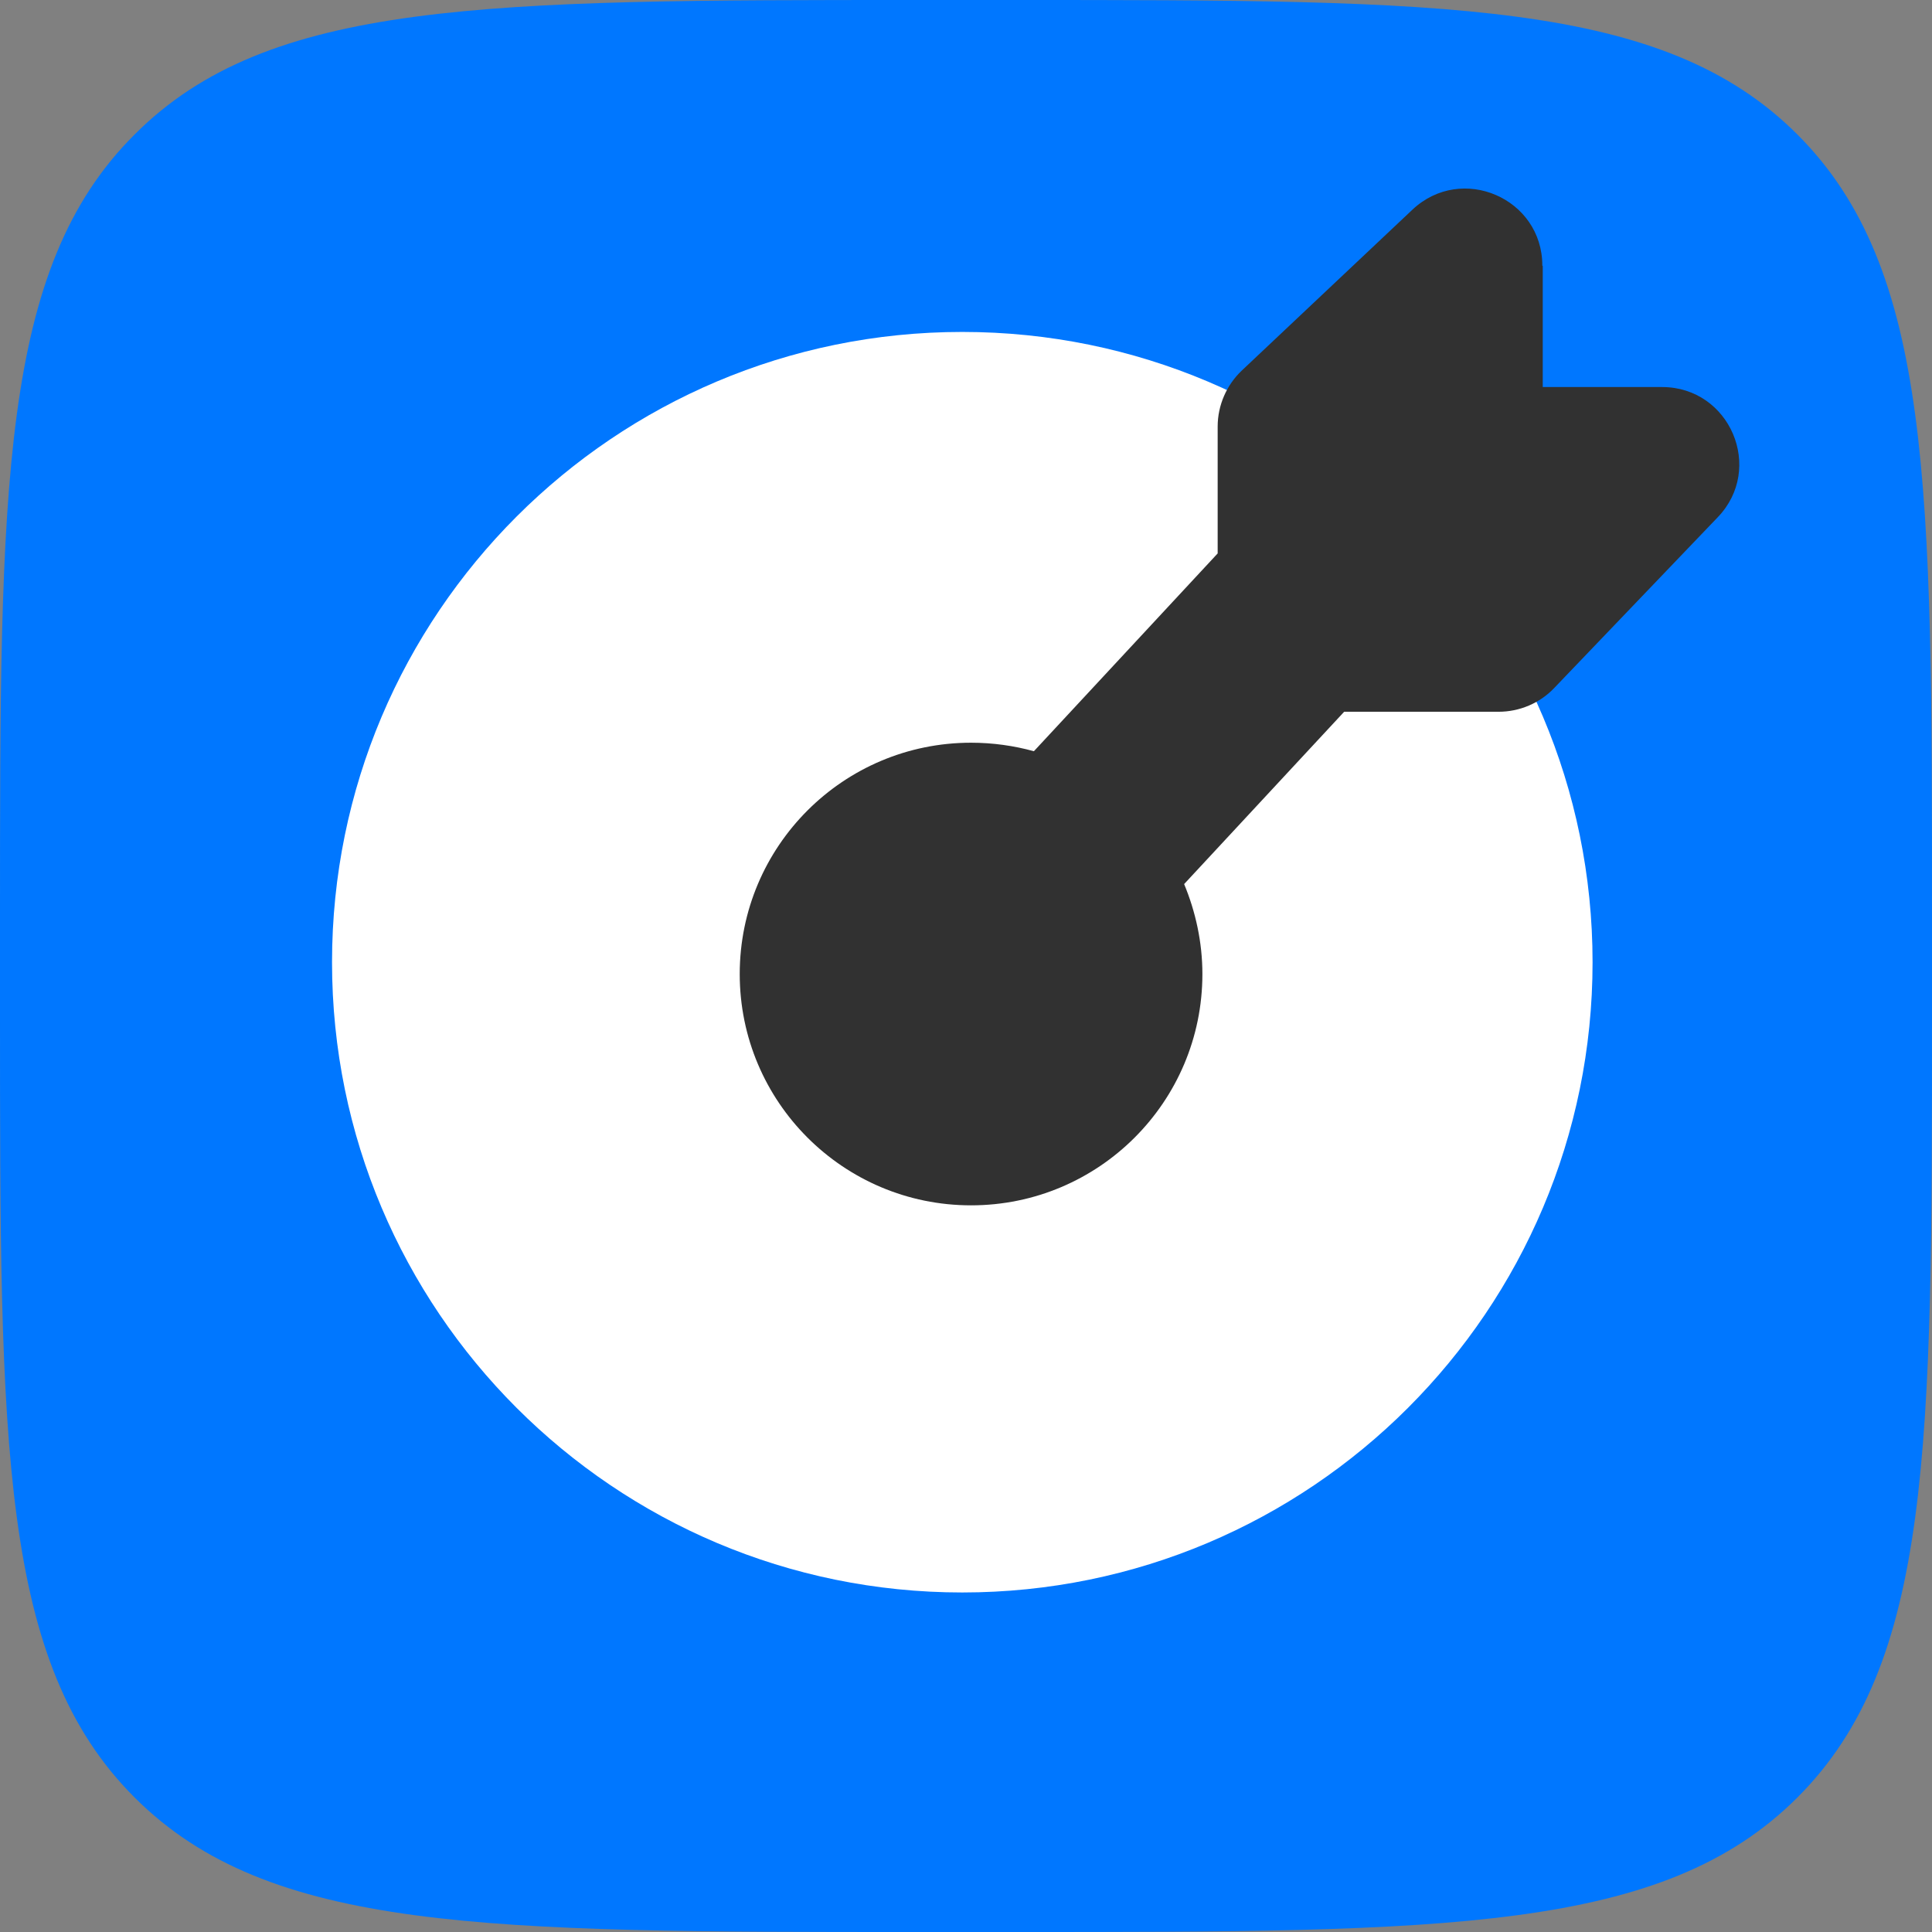 <?xml version="1.0" encoding="UTF-8"?> <svg xmlns="http://www.w3.org/2000/svg" width="42" height="42" viewBox="0 0 42 42" fill="none"><rect x="0" y="0" width="42" height="42" fill="#808080" stroke="none"/> <g clip-path="url(#clip0_3527_1286)"> <path d="M0 19.967C0 10.555 0 5.84 2.925 2.925C5.84 0 10.555 0 19.967 0H22.033C31.445 0 36.15 0 39.075 2.925C42 5.85 42 10.555 42 19.967V22.033C42 31.445 42 36.15 39.075 39.075C36.15 42 31.445 42 22.033 42H19.967C10.555 42 5.85 42 2.925 39.075C0 36.15 0 31.445 0 22.033V19.967Z" fill="#0077FF"></path> <path d="M20.919 34.619C28.487 34.619 34.621 28.485 34.621 20.918C34.621 13.35 28.487 7.216 20.919 7.216C13.352 7.216 7.218 13.35 7.218 20.918C7.218 28.485 13.352 34.619 20.919 34.619Z" fill="white"></path> <path fill-rule="evenodd" clip-rule="evenodd" d="M33.538 5.784V8.414H36.131C37.608 8.414 38.364 10.186 37.34 11.247L33.788 14.956C33.474 15.288 33.031 15.473 32.579 15.473H29.221L25.742 19.219C25.991 19.818 26.139 20.483 26.139 21.175C26.139 23.952 23.887 26.203 21.11 26.203C18.333 26.203 16.081 23.952 16.081 21.175C16.081 18.397 18.333 16.146 21.11 16.146C21.581 16.146 22.042 16.211 22.476 16.331L26.471 12.031V9.272C26.471 8.811 26.665 8.368 26.997 8.054L30.706 4.557C31.776 3.552 33.529 4.308 33.529 5.775L33.538 5.784Z" fill="#313131"></path> </g> <defs> <clipPath id="clip0_3527_1286"> <rect width="42" height="42" fill="white"></rect> </clipPath> </defs> </svg> 